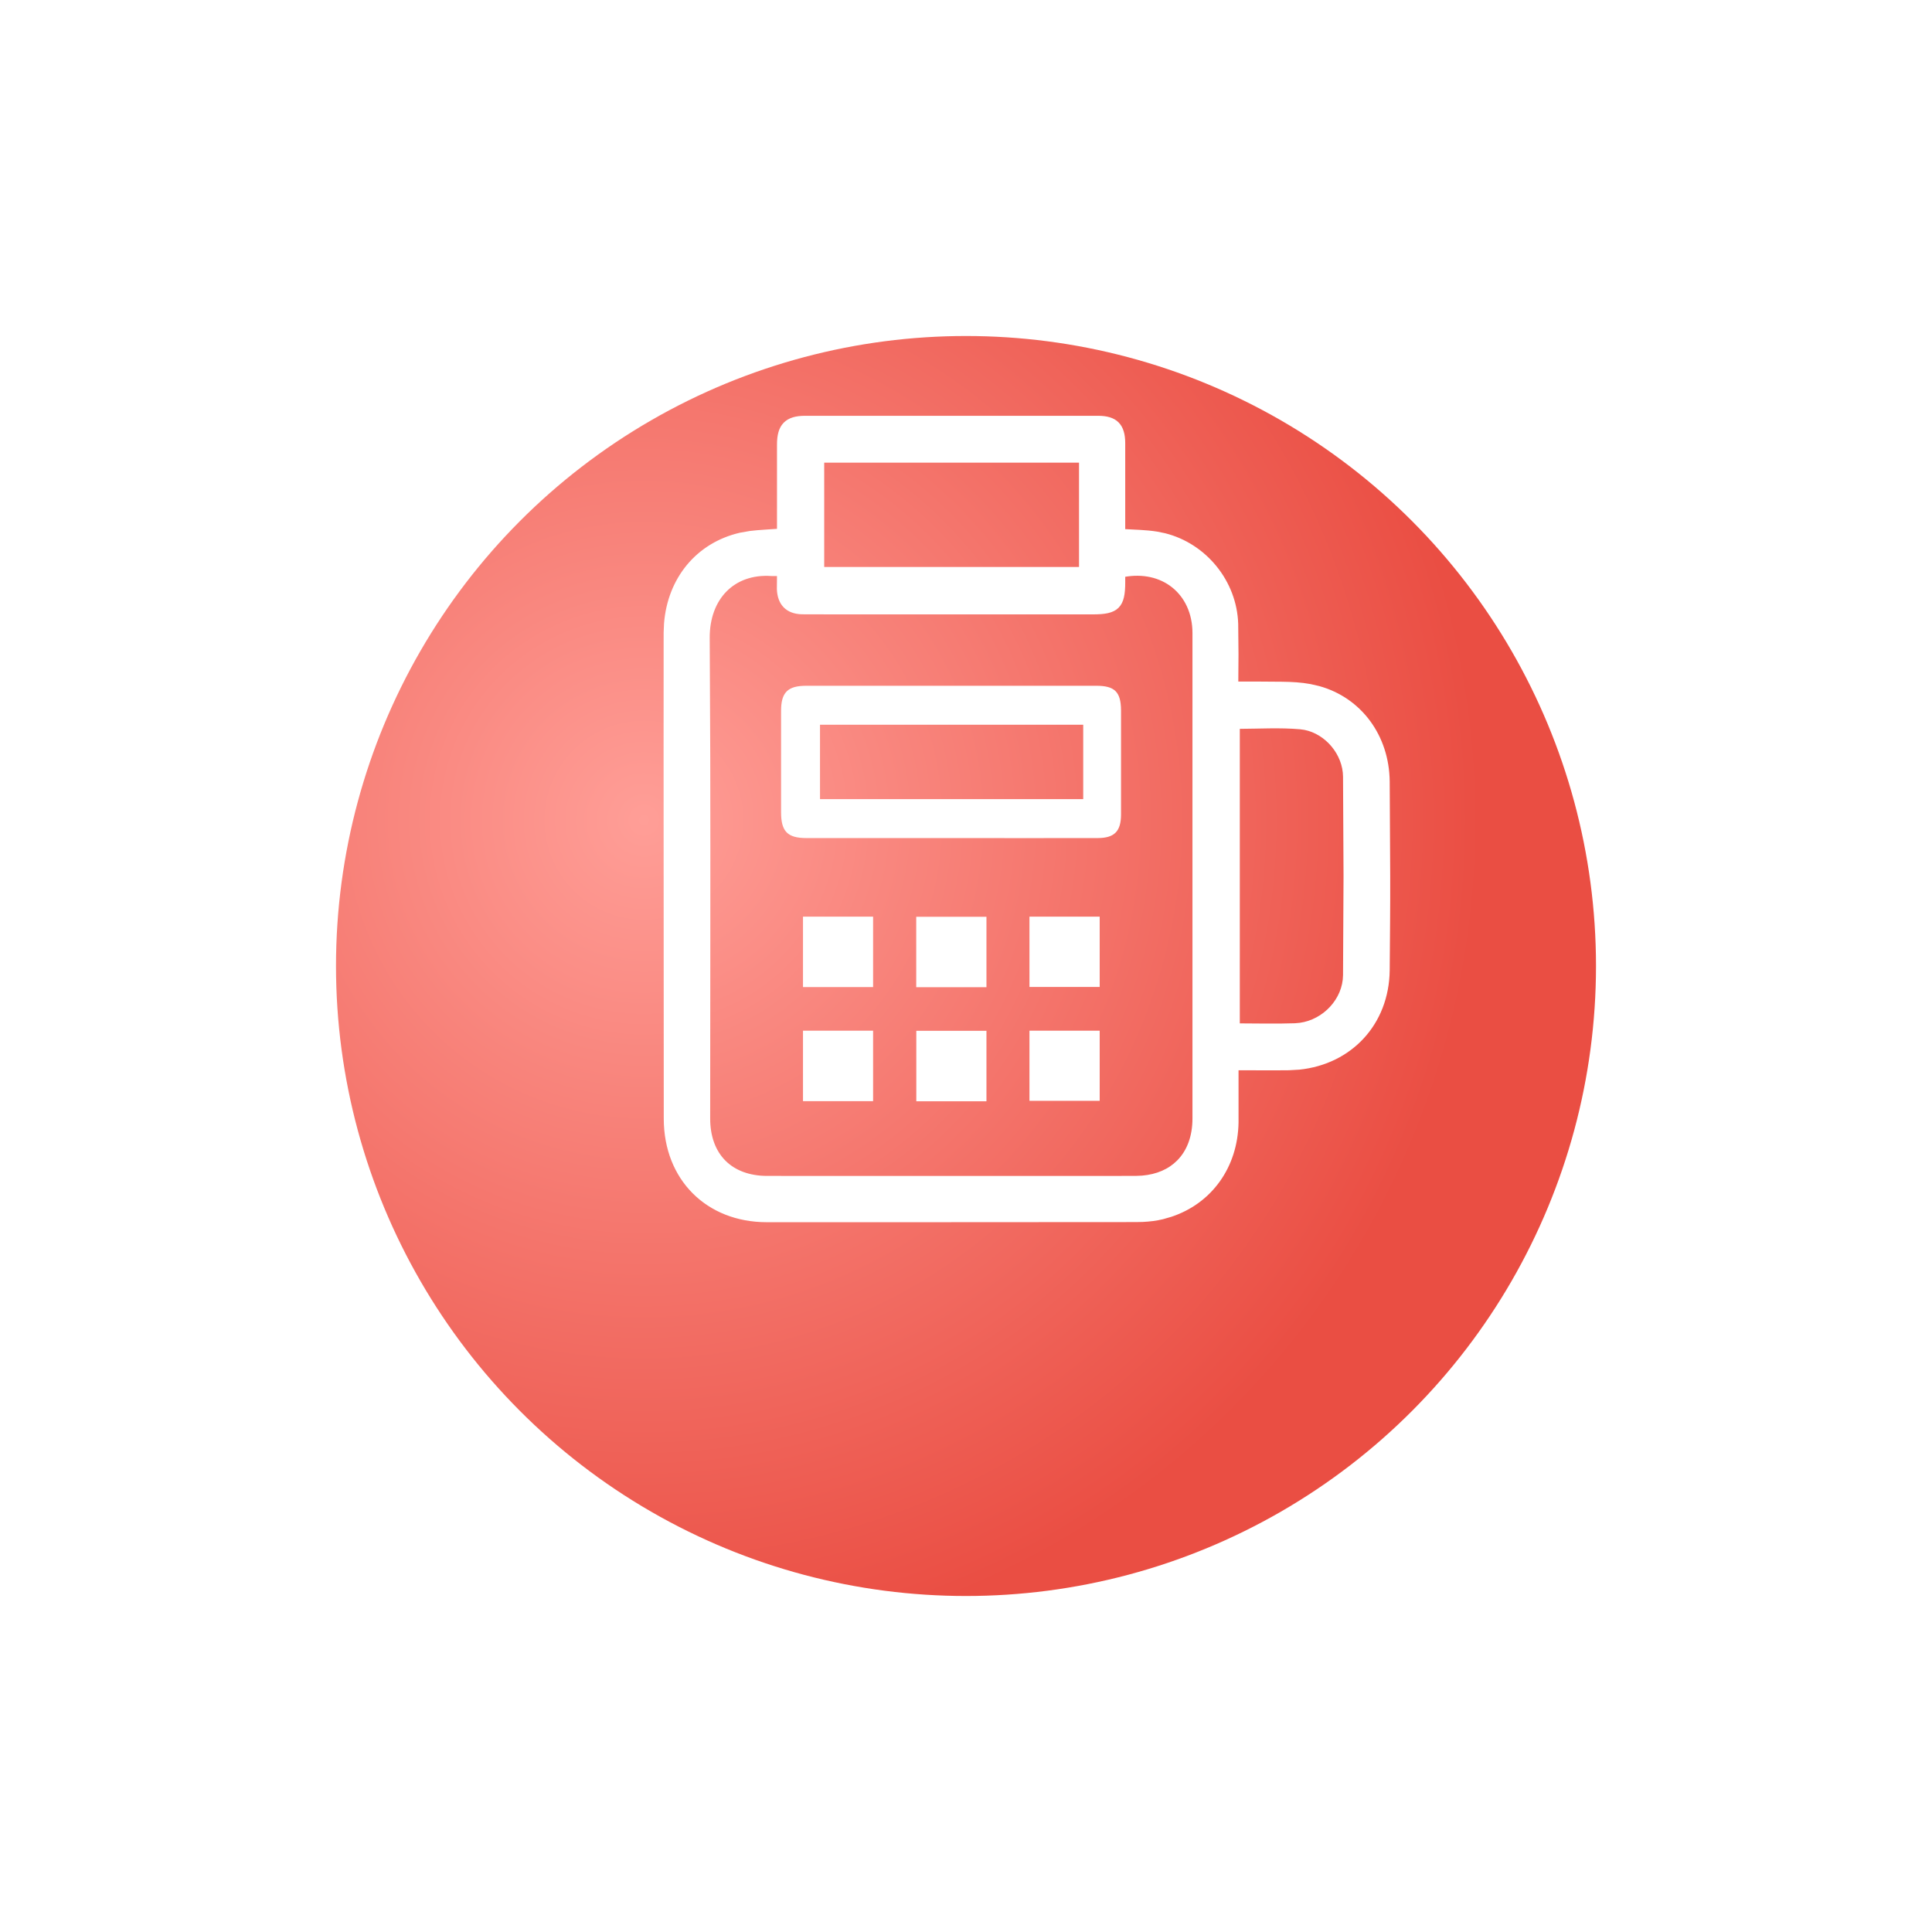 <svg width="46" height="46" viewBox="0 0 46 46" fill="none" xmlns="http://www.w3.org/2000/svg">
<g filter="url(#filter0_d_4185_114)">
<circle cx="23" cy="20" r="15" fill="url(#paint0_radial_4185_114)"/>
</g>
<path d="M26.144 9.95C26.343 9.95 26.496 9.99 26.598 10.093C26.7 10.196 26.741 10.351 26.741 10.553V12.646C27.012 12.662 27.276 12.665 27.532 12.705L27.726 12.744C28.683 12.983 29.4 13.854 29.431 14.857L29.438 15.581C29.437 15.809 29.434 16.041 29.433 16.277H29.866L30.53 16.282C30.752 16.285 30.976 16.296 31.195 16.337L31.395 16.383C32.375 16.653 33.027 17.532 33.038 18.607L33.05 20.855C33.051 21.229 33.05 21.604 33.047 21.979L33.038 23.104C33.022 24.366 32.147 25.293 30.931 25.418L30.684 25.432C30.28 25.437 29.872 25.432 29.439 25.432V26.727C29.421 27.77 28.817 28.612 27.873 28.924L27.679 28.98C27.524 29.018 27.362 29.037 27.201 29.044L27.041 29.047C24.113 29.05 21.183 29.05 18.256 29.05C17.554 29.05 16.953 28.803 16.528 28.377C16.103 27.951 15.856 27.349 15.854 26.643L15.851 20.704C15.851 18.825 15.848 16.944 15.851 15.065L15.86 14.85C15.942 13.792 16.612 12.968 17.626 12.733L17.86 12.692C18.084 12.664 18.316 12.657 18.55 12.638V10.583C18.55 10.369 18.59 10.207 18.695 10.1C18.8 9.992 18.959 9.95 19.169 9.95H26.144ZM27.937 13.945C27.634 13.704 27.214 13.6 26.741 13.691V13.87C26.741 14.137 26.711 14.322 26.596 14.436C26.482 14.549 26.296 14.578 26.028 14.578H19.855L19.095 14.576C18.927 14.572 18.79 14.523 18.695 14.426C18.6 14.329 18.553 14.191 18.547 14.023V14.021L18.549 13.828C18.549 13.776 18.55 13.722 18.55 13.665H18.373C17.911 13.633 17.53 13.777 17.264 14.045C16.999 14.313 16.846 14.709 16.848 15.187L16.861 18.048C16.868 20.909 16.859 23.771 16.859 26.632C16.859 27.074 16.995 27.427 17.236 27.669C17.477 27.911 17.829 28.048 18.269 28.048C21.191 28.048 24.111 28.051 27.033 28.048L27.193 28.041C27.557 28.011 27.852 27.879 28.063 27.666C28.305 27.423 28.442 27.07 28.442 26.629V15.075C28.442 14.588 28.249 14.193 27.937 13.945ZM30.961 17.314C30.471 17.271 29.981 17.302 29.469 17.304V24.416C29.936 24.417 30.387 24.429 30.838 24.413L30.956 24.402C31.536 24.321 32.02 23.812 32.027 23.219L32.039 20.857L32.027 18.491C32.022 17.942 31.596 17.434 31.067 17.329L30.961 17.314ZM19.574 13.549H25.741V10.966H19.574V13.549Z" fill="white" stroke="white" stroke-width="0.1"/>
<path d="M22.634 19.954C21.489 19.954 20.347 19.954 19.202 19.954C18.752 19.954 18.597 19.799 18.597 19.34C18.597 18.535 18.597 17.73 18.597 16.925C18.597 16.486 18.755 16.328 19.196 16.328C21.497 16.328 23.799 16.328 26.103 16.328C26.542 16.328 26.688 16.475 26.691 16.911C26.691 17.738 26.691 18.563 26.691 19.39C26.691 19.796 26.533 19.954 26.131 19.954C24.966 19.957 23.799 19.954 22.634 19.954ZM25.791 17.255C23.691 17.255 21.608 17.255 19.524 17.255C19.524 17.858 19.524 18.444 19.524 19.027C21.624 19.027 23.705 19.027 25.791 19.027C25.791 18.43 25.791 17.852 25.791 17.255Z" fill="white"/>
<path d="M20.588 22.025V23.302H19.319V22.025H20.588Z" fill="white" stroke="white" stroke-width="0.4"/>
<path d="M23.287 22.028V23.305H22.015V22.028H23.287Z" fill="white" stroke="white" stroke-width="0.4"/>
<path d="M25.983 22.025V23.299H24.711V22.025H25.983Z" fill="white" stroke="white" stroke-width="0.4"/>
<path d="M20.588 24.74V26.018H19.319V24.74H20.588Z" fill="white" stroke="white" stroke-width="0.4"/>
<path d="M23.287 24.743V26.021H22.017V24.743H23.287Z" fill="white" stroke="white" stroke-width="0.4"/>
<path d="M25.983 24.74V26.01H24.711V24.74H25.983Z" fill="white" stroke="white" stroke-width="0.4"/>
<defs>
<filter id="filter0_d_4185_114" x="0" y="0" width="46" height="46" filterUnits="userSpaceOnUse" color-interpolation-filters="sRGB">
<feFlood flood-opacity="0" result="BackgroundImageFix"/>
<feColorMatrix in="SourceAlpha" type="matrix" values="0 0 0 0 0 0 0 0 0 0 0 0 0 0 0 0 0 0 127 0" result="hardAlpha"/>
<feOffset dy="3"/>
<feGaussianBlur stdDeviation="4"/>
<feComposite in2="hardAlpha" operator="out"/>
<feColorMatrix type="matrix" values="0 0 0 0 1 0 0 0 0 0.471 0 0 0 0 0.431 0 0 0 0.3 0"/>
<feBlend mode="normal" in2="BackgroundImageFix" result="effect1_dropShadow_4185_114"/>
<feBlend mode="normal" in="SourceGraphic" in2="effect1_dropShadow_4185_114" result="shape"/>
</filter>
<radialGradient id="paint0_radial_4185_114" cx="0" cy="0" r="1" gradientUnits="userSpaceOnUse" gradientTransform="translate(15.286 16.571) rotate(67.286) scale(19.978)">
<stop stop-color="#FF9E97"/>
<stop offset="1" stop-color="#EA4E43"/>
</radialGradient>
</defs>
</svg>
